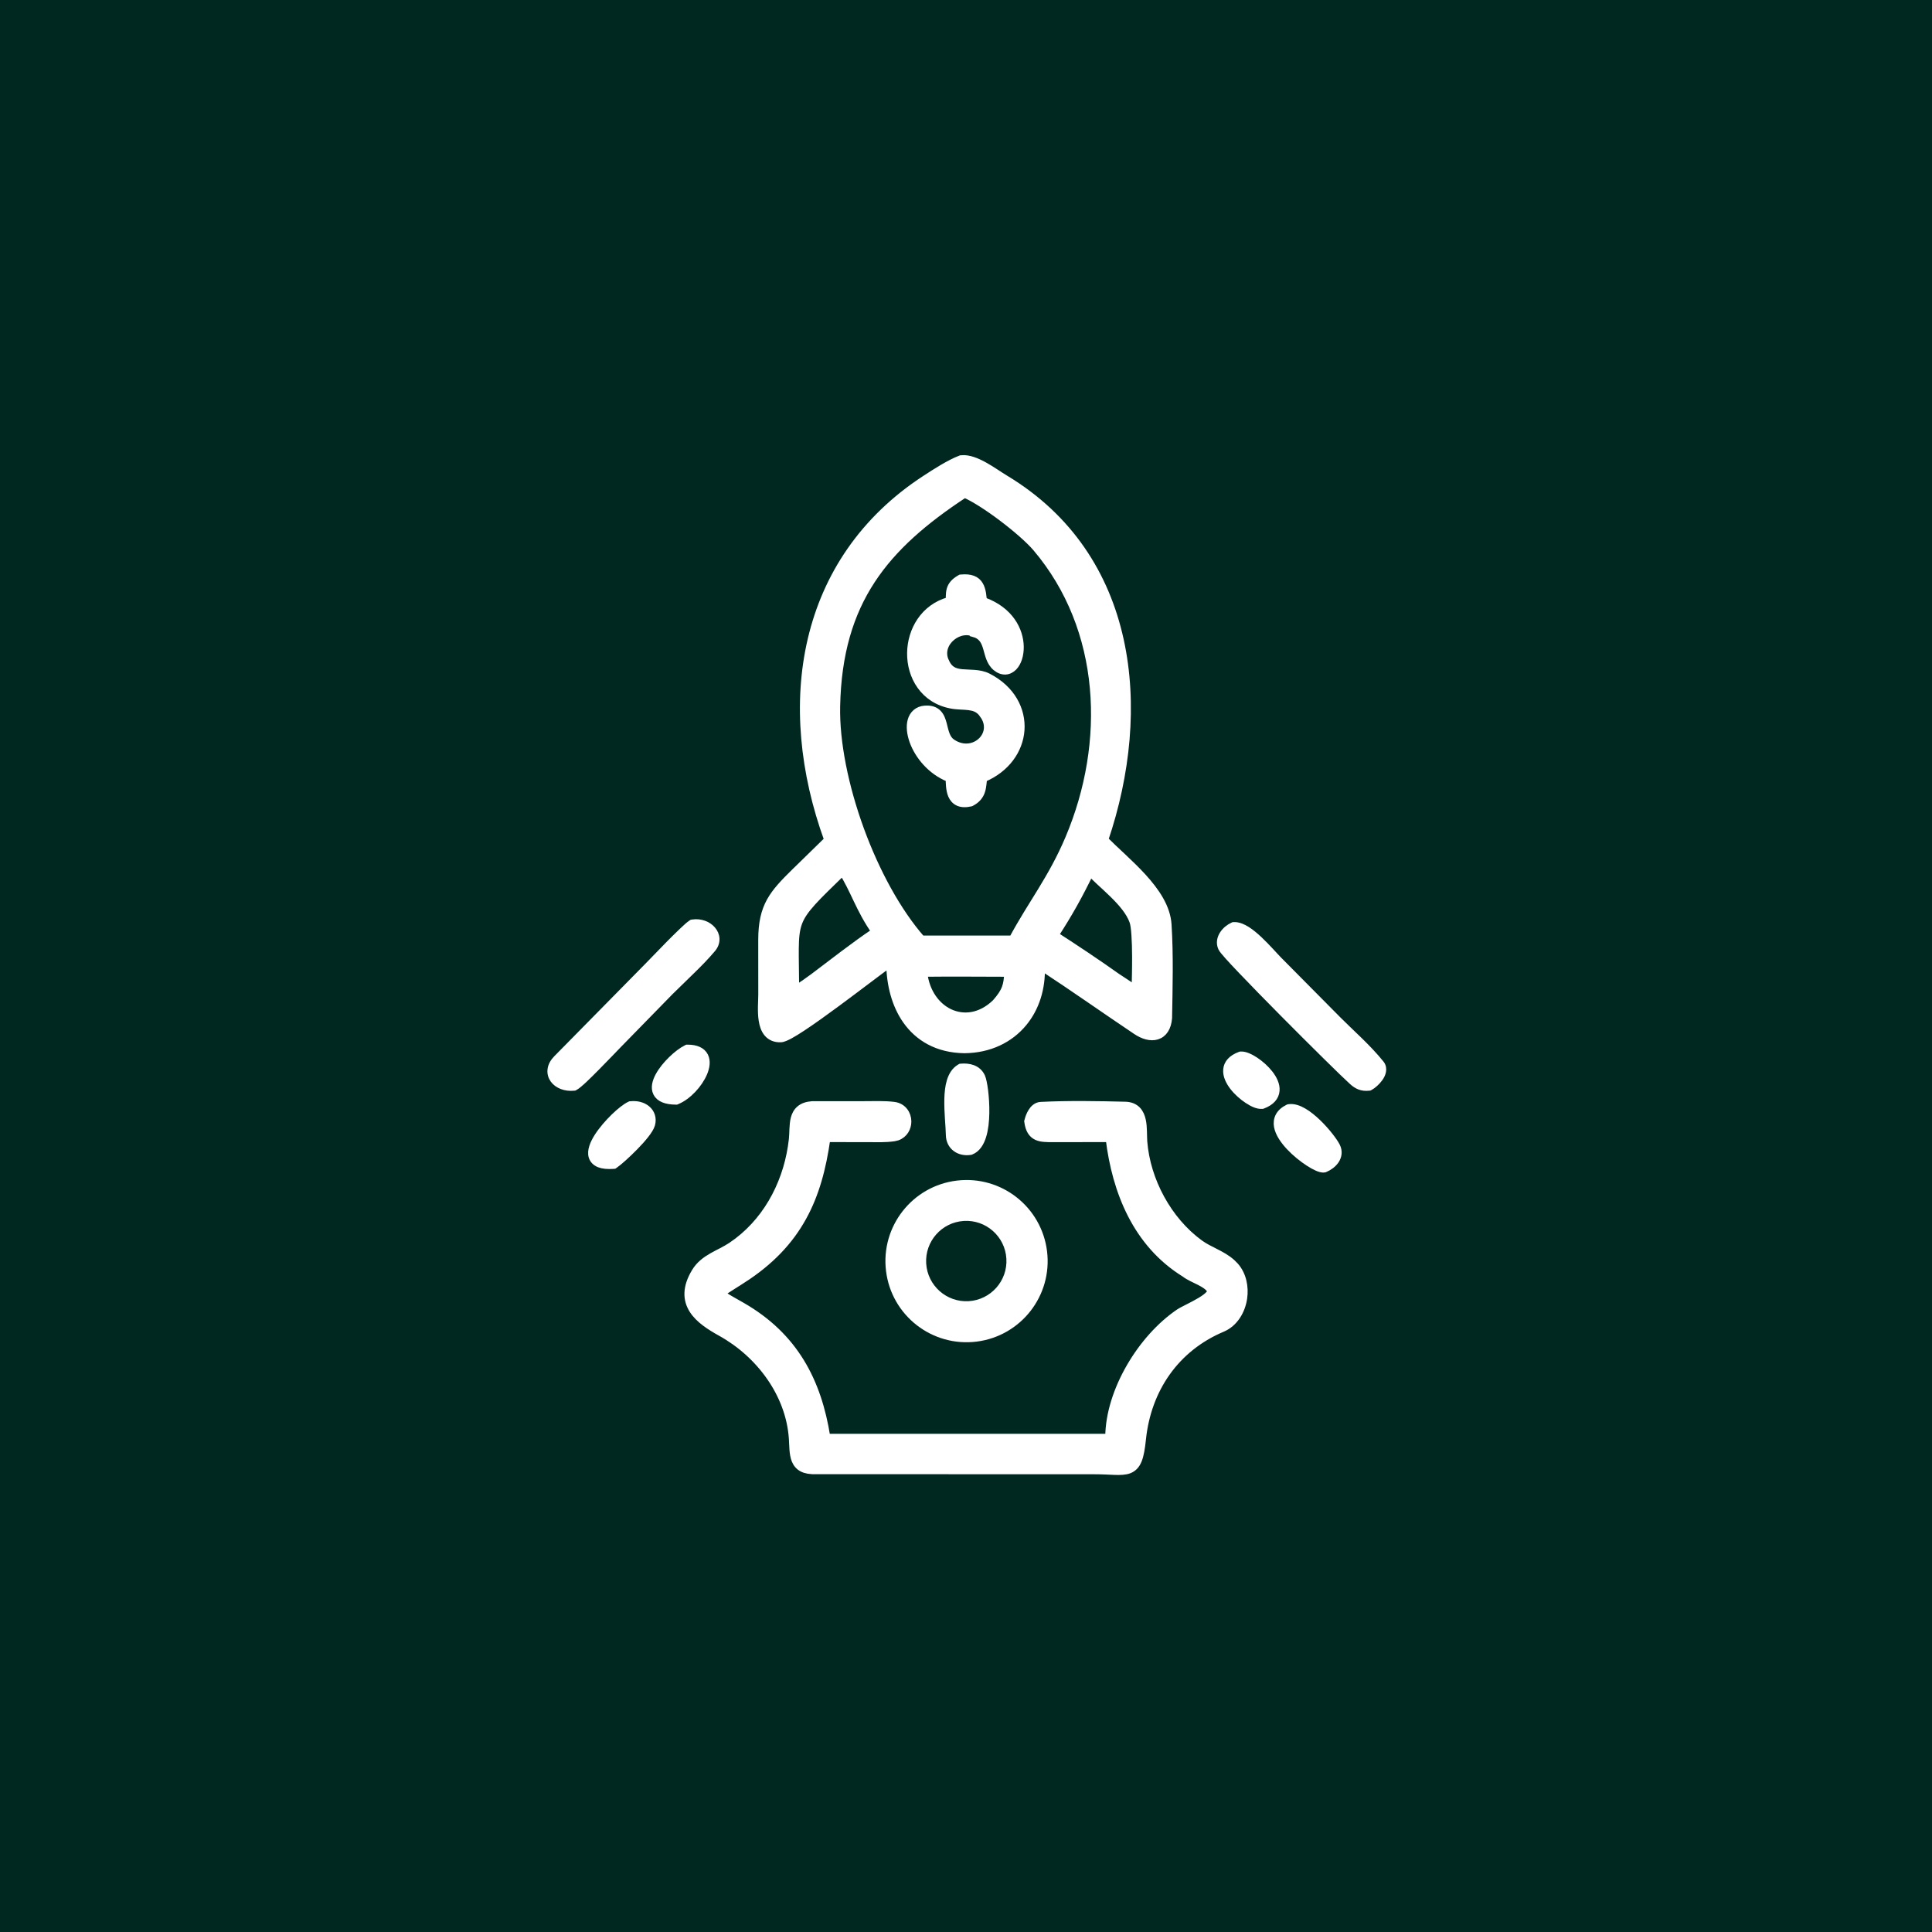 <svg width="56" height="56" viewBox="0 0 56 56" fill="none" xmlns="http://www.w3.org/2000/svg">
<rect x="0" y="0" width="56" height="56" fill="#808080" stroke="none"/>
<rect x="4" y="4" width="48" height="48" fill="#002820"/>
<rect x="4" y="4" width="48" height="48" stroke="#002820" stroke-width="8"/>
<path d="M27.86 13.296C27.972 13.282 28.09 13.305 28.203 13.343C28.317 13.381 28.434 13.438 28.545 13.5C28.657 13.562 28.765 13.632 28.865 13.697C28.966 13.763 29.056 13.822 29.132 13.868C32.899 16.132 33.301 20.572 32.025 24.339C32.175 24.49 32.348 24.651 32.531 24.822C32.73 25.009 32.938 25.208 33.128 25.416C33.504 25.828 33.827 26.295 33.858 26.801C33.914 27.693 33.889 28.615 33.873 29.504V29.511C33.85 29.785 33.733 29.971 33.535 30.032C33.349 30.089 33.13 30.021 32.932 29.888C32.009 29.269 31.111 28.633 30.186 28.028C30.206 28.653 30.023 29.223 29.669 29.651C29.276 30.127 28.681 30.422 27.952 30.428H27.95C27.174 30.416 26.616 30.083 26.262 29.578C25.945 29.126 25.796 28.541 25.788 27.937C25.457 28.177 24.852 28.642 24.254 29.083C23.9 29.344 23.55 29.596 23.266 29.783C23.124 29.877 22.996 29.956 22.893 30.012C22.841 30.04 22.793 30.063 22.751 30.08C22.712 30.096 22.668 30.11 22.629 30.111C22.46 30.117 22.331 30.058 22.241 29.952C22.156 29.851 22.113 29.717 22.092 29.584C22.07 29.449 22.067 29.304 22.069 29.172C22.072 29.033 22.079 28.922 22.079 28.827L22.078 27.236C22.079 26.753 22.156 26.418 22.32 26.12C22.483 25.826 22.727 25.576 23.046 25.262H23.047L23.989 24.341C22.575 20.45 23.183 16.24 26.831 13.869C27.111 13.687 27.515 13.425 27.837 13.302L27.849 13.297L27.86 13.296ZM26.78 28.212C26.846 28.759 27.146 29.163 27.525 29.343C27.925 29.532 28.424 29.48 28.855 29.062C29.001 28.896 29.087 28.769 29.138 28.632C29.181 28.515 29.2 28.385 29.206 28.212C28.403 28.211 27.578 28.202 26.78 28.212ZM24.42 25.282C24.033 25.659 23.755 25.926 23.554 26.148C23.339 26.386 23.218 26.564 23.148 26.758C23.078 26.953 23.056 27.172 23.053 27.499C23.05 27.797 23.061 28.16 23.064 28.668C23.238 28.557 23.405 28.442 23.575 28.315C24.124 27.903 24.773 27.39 25.358 27.001C25.141 26.698 24.976 26.373 24.831 26.068C24.691 25.774 24.565 25.505 24.42 25.282ZM31.602 25.297C31.275 25.969 30.996 26.471 30.586 27.104C31.143 27.463 31.855 27.937 32.38 28.312L32.72 28.536C32.781 28.577 32.841 28.619 32.901 28.661C32.906 28.415 32.916 28.067 32.914 27.724C32.913 27.503 32.908 27.286 32.895 27.104C32.883 26.919 32.864 26.781 32.838 26.709C32.742 26.438 32.52 26.178 32.26 25.923C32.13 25.796 31.995 25.672 31.863 25.551C31.772 25.466 31.684 25.38 31.602 25.297ZM27.961 14.326C26.802 15.087 25.896 15.863 25.27 16.819C24.636 17.786 24.284 18.944 24.252 20.472C24.23 21.517 24.495 22.813 24.947 24.05C25.393 25.27 26.019 26.423 26.716 27.218H29.344C29.623 26.7 29.907 26.262 30.181 25.814C30.46 25.356 30.731 24.884 30.98 24.293C32.148 21.528 32.019 18.231 30.034 15.888C29.837 15.655 29.447 15.314 29.031 15.001C28.638 14.705 28.233 14.445 27.961 14.326Z" fill="white" stroke="white" stroke-width="0.2"/>
<path d="M27.863 16.752C27.996 16.74 28.105 16.749 28.195 16.783C28.288 16.818 28.354 16.877 28.398 16.953C28.442 17.026 28.464 17.11 28.48 17.195C28.491 17.262 28.499 17.336 28.508 17.41C29.283 17.689 29.568 18.275 29.574 18.748C29.577 18.985 29.51 19.205 29.385 19.335C29.321 19.401 29.239 19.448 29.143 19.452C29.047 19.456 28.952 19.419 28.866 19.347C28.775 19.27 28.721 19.175 28.684 19.079C28.648 18.986 28.623 18.881 28.598 18.795C28.545 18.614 28.483 18.471 28.301 18.39L28.291 18.387L28.292 18.386C28.061 18.254 27.787 18.308 27.591 18.47C27.395 18.631 27.295 18.883 27.392 19.133L27.438 19.232C27.485 19.32 27.54 19.376 27.598 19.413C27.676 19.464 27.771 19.486 27.882 19.497C27.937 19.502 27.995 19.505 28.056 19.507C28.116 19.509 28.18 19.512 28.244 19.517C28.372 19.527 28.509 19.549 28.639 19.615C29.323 19.965 29.637 20.57 29.595 21.164C29.553 21.74 29.176 22.287 28.51 22.57C28.504 22.623 28.501 22.668 28.494 22.724C28.486 22.792 28.476 22.86 28.455 22.925C28.412 23.062 28.326 23.178 28.156 23.267L28.145 23.273L28.132 23.276C27.993 23.308 27.875 23.304 27.778 23.262C27.68 23.218 27.619 23.141 27.581 23.055C27.544 22.97 27.528 22.873 27.52 22.78C27.513 22.71 27.512 22.637 27.511 22.569C26.978 22.357 26.614 21.904 26.463 21.488C26.385 21.273 26.359 21.055 26.408 20.882C26.433 20.793 26.479 20.714 26.549 20.654C26.619 20.594 26.708 20.56 26.811 20.553C26.98 20.54 27.106 20.582 27.194 20.675C27.276 20.76 27.314 20.878 27.342 20.982C27.372 21.095 27.392 21.198 27.431 21.297C27.468 21.391 27.52 21.469 27.604 21.524C27.923 21.736 28.259 21.662 28.453 21.468C28.551 21.37 28.612 21.242 28.619 21.105C28.625 21.003 28.601 20.892 28.534 20.778L28.453 20.664C28.352 20.545 28.23 20.503 28.081 20.484C28.005 20.475 27.926 20.471 27.839 20.467C27.754 20.462 27.663 20.456 27.571 20.438C26.768 20.286 26.384 19.601 26.393 18.926C26.401 18.274 26.776 17.605 27.511 17.405C27.511 17.394 27.512 17.383 27.512 17.372C27.512 17.338 27.513 17.305 27.515 17.273C27.517 17.21 27.522 17.147 27.539 17.087C27.576 16.957 27.661 16.858 27.822 16.765L27.841 16.754L27.863 16.752Z" fill="white" stroke="white" stroke-width="0.2"/>
<path d="M20.077 26.752C20.306 26.717 20.522 26.803 20.646 26.948C20.709 27.021 20.751 27.111 20.755 27.21C20.759 27.311 20.724 27.412 20.648 27.502C20.467 27.718 20.259 27.93 20.047 28.136L19.425 28.743L17.918 30.285C17.828 30.377 17.563 30.657 17.3 30.922C17.168 31.056 17.036 31.187 16.926 31.291C16.871 31.342 16.82 31.388 16.777 31.423C16.737 31.457 16.697 31.488 16.665 31.504L16.648 31.513L16.629 31.515C16.388 31.539 16.161 31.453 16.044 31.29C15.985 31.207 15.956 31.105 15.971 30.997C15.985 30.889 16.042 30.782 16.139 30.684L18.739 28.044H18.74C18.846 27.938 19.111 27.658 19.387 27.378C19.522 27.241 19.659 27.105 19.773 26.997C19.883 26.891 19.982 26.802 20.039 26.766L20.057 26.755L20.077 26.752Z" fill="white" stroke="white" stroke-width="0.2"/>
<path d="M35.77 26.827C35.895 26.823 36.024 26.879 36.142 26.953C36.261 27.029 36.384 27.132 36.499 27.241C36.615 27.35 36.727 27.468 36.826 27.574C36.926 27.681 37.01 27.775 37.075 27.841H37.076L38.747 29.527H38.746C39.153 29.936 39.65 30.368 40.023 30.833C40.079 30.903 40.089 30.984 40.074 31.058C40.06 31.129 40.025 31.197 39.984 31.253C39.905 31.364 39.788 31.462 39.71 31.504L39.692 31.513L39.673 31.515C39.577 31.525 39.492 31.516 39.412 31.486C39.333 31.456 39.265 31.408 39.199 31.348C38.972 31.144 38.052 30.238 37.18 29.357C36.743 28.916 36.317 28.48 35.993 28.14C35.831 27.971 35.694 27.824 35.595 27.713C35.545 27.657 35.503 27.609 35.473 27.571C35.445 27.537 35.418 27.5 35.405 27.471C35.341 27.327 35.38 27.184 35.451 27.076C35.521 26.969 35.629 26.883 35.733 26.836L35.751 26.828L35.77 26.827Z" fill="white" stroke="white" stroke-width="0.2"/>
<path d="M19.938 30.38C20.177 30.38 20.351 30.456 20.429 30.611C20.502 30.758 20.471 30.937 20.403 31.099C20.334 31.264 20.218 31.435 20.082 31.578C19.947 31.721 19.785 31.844 19.625 31.91L19.606 31.918H19.587C19.309 31.916 19.113 31.844 19.031 31.683C18.953 31.529 19.009 31.343 19.094 31.185C19.182 31.021 19.32 30.854 19.464 30.714C19.607 30.574 19.764 30.454 19.894 30.39L19.914 30.38H19.938Z" fill="white" stroke="white" stroke-width="0.2"/>
<path d="M35.97 30.579C36.033 30.575 36.103 30.595 36.169 30.622C36.237 30.65 36.31 30.69 36.384 30.739C36.53 30.836 36.684 30.971 36.8 31.119C36.913 31.264 37.003 31.439 36.989 31.612C36.974 31.799 36.844 31.945 36.605 32.036L36.591 32.041L36.576 32.042C36.512 32.046 36.441 32.029 36.374 32.002C36.305 31.974 36.231 31.932 36.157 31.883C36.01 31.786 35.856 31.65 35.741 31.501C35.629 31.354 35.54 31.178 35.555 31.006C35.57 30.819 35.701 30.673 35.941 30.585L35.955 30.58L35.97 30.579Z" fill="white" stroke="white" stroke-width="0.2"/>
<path d="M27.864 30.93C28.069 30.913 28.337 30.955 28.455 31.209C28.472 31.247 28.488 31.304 28.501 31.369C28.515 31.436 28.529 31.519 28.541 31.613C28.564 31.8 28.58 32.031 28.576 32.263C28.572 32.495 28.548 32.733 28.487 32.929C28.428 33.122 28.324 33.3 28.145 33.371L28.136 33.374L28.125 33.376C27.973 33.4 27.822 33.37 27.707 33.286C27.59 33.2 27.518 33.064 27.516 32.896C27.514 32.768 27.501 32.607 27.489 32.426C27.478 32.248 27.468 32.052 27.472 31.864C27.476 31.676 27.494 31.49 27.544 31.331C27.594 31.171 27.679 31.028 27.821 30.944L27.842 30.932L27.864 30.93Z" fill="white" stroke="white" stroke-width="0.2"/>
<path d="M18.281 32.02C18.46 32 18.633 32.044 18.753 32.145C18.877 32.25 18.937 32.41 18.888 32.593C18.863 32.683 18.79 32.792 18.707 32.898C18.621 33.008 18.512 33.129 18.399 33.243C18.177 33.471 17.933 33.688 17.821 33.764L17.799 33.779L17.773 33.781C17.607 33.792 17.474 33.779 17.372 33.74C17.267 33.698 17.194 33.627 17.163 33.53C17.134 33.438 17.147 33.337 17.178 33.242C17.209 33.145 17.261 33.045 17.324 32.946C17.451 32.748 17.629 32.544 17.799 32.378C17.966 32.216 18.137 32.08 18.251 32.028L18.266 32.021L18.281 32.02Z" fill="white" stroke="white" stroke-width="0.2"/>
<path d="M32.62 32.034C32.768 32.038 32.883 32.087 32.966 32.172C33.046 32.255 33.089 32.363 33.112 32.471C33.136 32.579 33.142 32.695 33.145 32.802C33.149 32.913 33.148 33.008 33.154 33.09C33.243 34.218 33.863 35.368 34.777 36.035C34.918 36.138 35.073 36.212 35.236 36.295C35.396 36.376 35.563 36.466 35.709 36.597L35.81 36.699C36.027 36.95 36.097 37.303 36.05 37.627C35.996 37.998 35.786 38.358 35.431 38.508C34.084 39.075 33.266 40.266 33.116 41.715C33.089 41.98 33.055 42.176 33 42.317C32.943 42.463 32.858 42.558 32.731 42.608C32.615 42.653 32.472 42.656 32.31 42.651C32.142 42.645 31.946 42.632 31.694 42.632L23.644 42.63V42.629C23.483 42.635 23.355 42.614 23.254 42.562C23.149 42.507 23.085 42.424 23.045 42.327C23.007 42.234 22.992 42.127 22.983 42.022C22.979 41.968 22.976 41.913 22.974 41.858C22.971 41.802 22.969 41.745 22.965 41.688C22.875 40.401 22.012 39.252 20.894 38.631C20.584 38.459 20.256 38.253 20.077 37.971C19.986 37.827 19.932 37.663 19.939 37.476C19.945 37.289 20.011 37.087 20.145 36.865C20.27 36.654 20.454 36.522 20.642 36.414C20.735 36.361 20.833 36.312 20.925 36.264C21.018 36.215 21.107 36.166 21.189 36.112L21.378 35.977C22.297 35.277 22.838 34.18 22.965 33.029C22.976 32.929 22.978 32.829 22.982 32.722C22.987 32.619 22.995 32.511 23.021 32.413C23.048 32.314 23.095 32.217 23.183 32.144C23.27 32.071 23.388 32.03 23.538 32.019H23.545L25.033 32.018C25.306 32.017 25.625 32.004 25.91 32.038C26.18 32.071 26.315 32.294 26.316 32.505C26.317 32.69 26.216 32.886 26.009 32.958L25.913 32.981C25.657 33.018 25.402 33.006 25.159 33.006L23.968 33.004C23.846 33.867 23.644 34.621 23.274 35.288C22.892 35.979 22.335 36.573 21.52 37.097L21.52 37.096C21.416 37.164 21.325 37.221 21.246 37.271C21.167 37.321 21.101 37.362 21.049 37.397C20.996 37.432 20.962 37.459 20.94 37.48C20.935 37.485 20.929 37.489 20.927 37.492C20.928 37.494 20.93 37.496 20.932 37.498C20.948 37.516 20.978 37.54 21.028 37.572C21.13 37.639 21.285 37.723 21.508 37.851C23.031 38.727 23.71 40.03 23.967 41.659H32.136V41.652C32.141 40.977 32.381 40.257 32.752 39.617C33.123 38.976 33.629 38.408 34.175 38.039C34.236 37.998 34.34 37.947 34.447 37.892C34.559 37.835 34.682 37.772 34.793 37.705C34.905 37.638 34.996 37.571 35.049 37.509C35.101 37.448 35.095 37.419 35.085 37.401C35.031 37.305 34.92 37.231 34.773 37.156C34.636 37.086 34.46 37.013 34.337 36.919V36.918C32.935 36.052 32.335 34.535 32.148 33.004L30.514 33.006C30.427 33.006 30.343 33.006 30.267 32.999C30.191 32.993 30.116 32.979 30.048 32.947C29.901 32.877 29.821 32.739 29.791 32.521L29.788 32.502L29.793 32.484C29.81 32.414 29.843 32.313 29.898 32.226C29.949 32.143 30.037 32.046 30.167 32.039C30.979 31.999 31.81 32.014 32.62 32.034Z" fill="white" stroke="white" stroke-width="0.2"/>
<path d="M37.363 32.104C37.503 32.085 37.651 32.14 37.786 32.219C37.924 32.299 38.062 32.413 38.19 32.535C38.442 32.777 38.663 33.066 38.742 33.22C38.821 33.374 38.791 33.522 38.714 33.637C38.639 33.748 38.521 33.83 38.407 33.878L38.398 33.882L38.387 33.884C38.35 33.891 38.313 33.885 38.282 33.877C38.25 33.869 38.214 33.856 38.178 33.84C38.105 33.808 38.019 33.76 37.93 33.702C37.751 33.586 37.546 33.422 37.377 33.242C37.211 33.065 37.066 32.858 37.028 32.657C37.009 32.554 37.018 32.447 37.069 32.35C37.121 32.253 37.21 32.174 37.333 32.113L37.348 32.107L37.363 32.104Z" fill="white" stroke="white" stroke-width="0.2"/>
<path d="M27.75 34.319C28.982 34.172 30.099 35.05 30.25 36.281C30.401 37.512 29.527 38.633 28.297 38.788C27.06 38.943 25.933 38.065 25.781 36.828C25.63 35.59 26.512 34.466 27.75 34.319ZM27.929 35.29C27.233 35.334 26.704 35.933 26.746 36.629C26.789 37.325 27.387 37.856 28.083 37.815C28.781 37.773 29.313 37.173 29.27 36.475C29.228 35.777 28.626 35.246 27.929 35.29Z" fill="white" stroke="white" stroke-width="0.2"/>
</svg>
